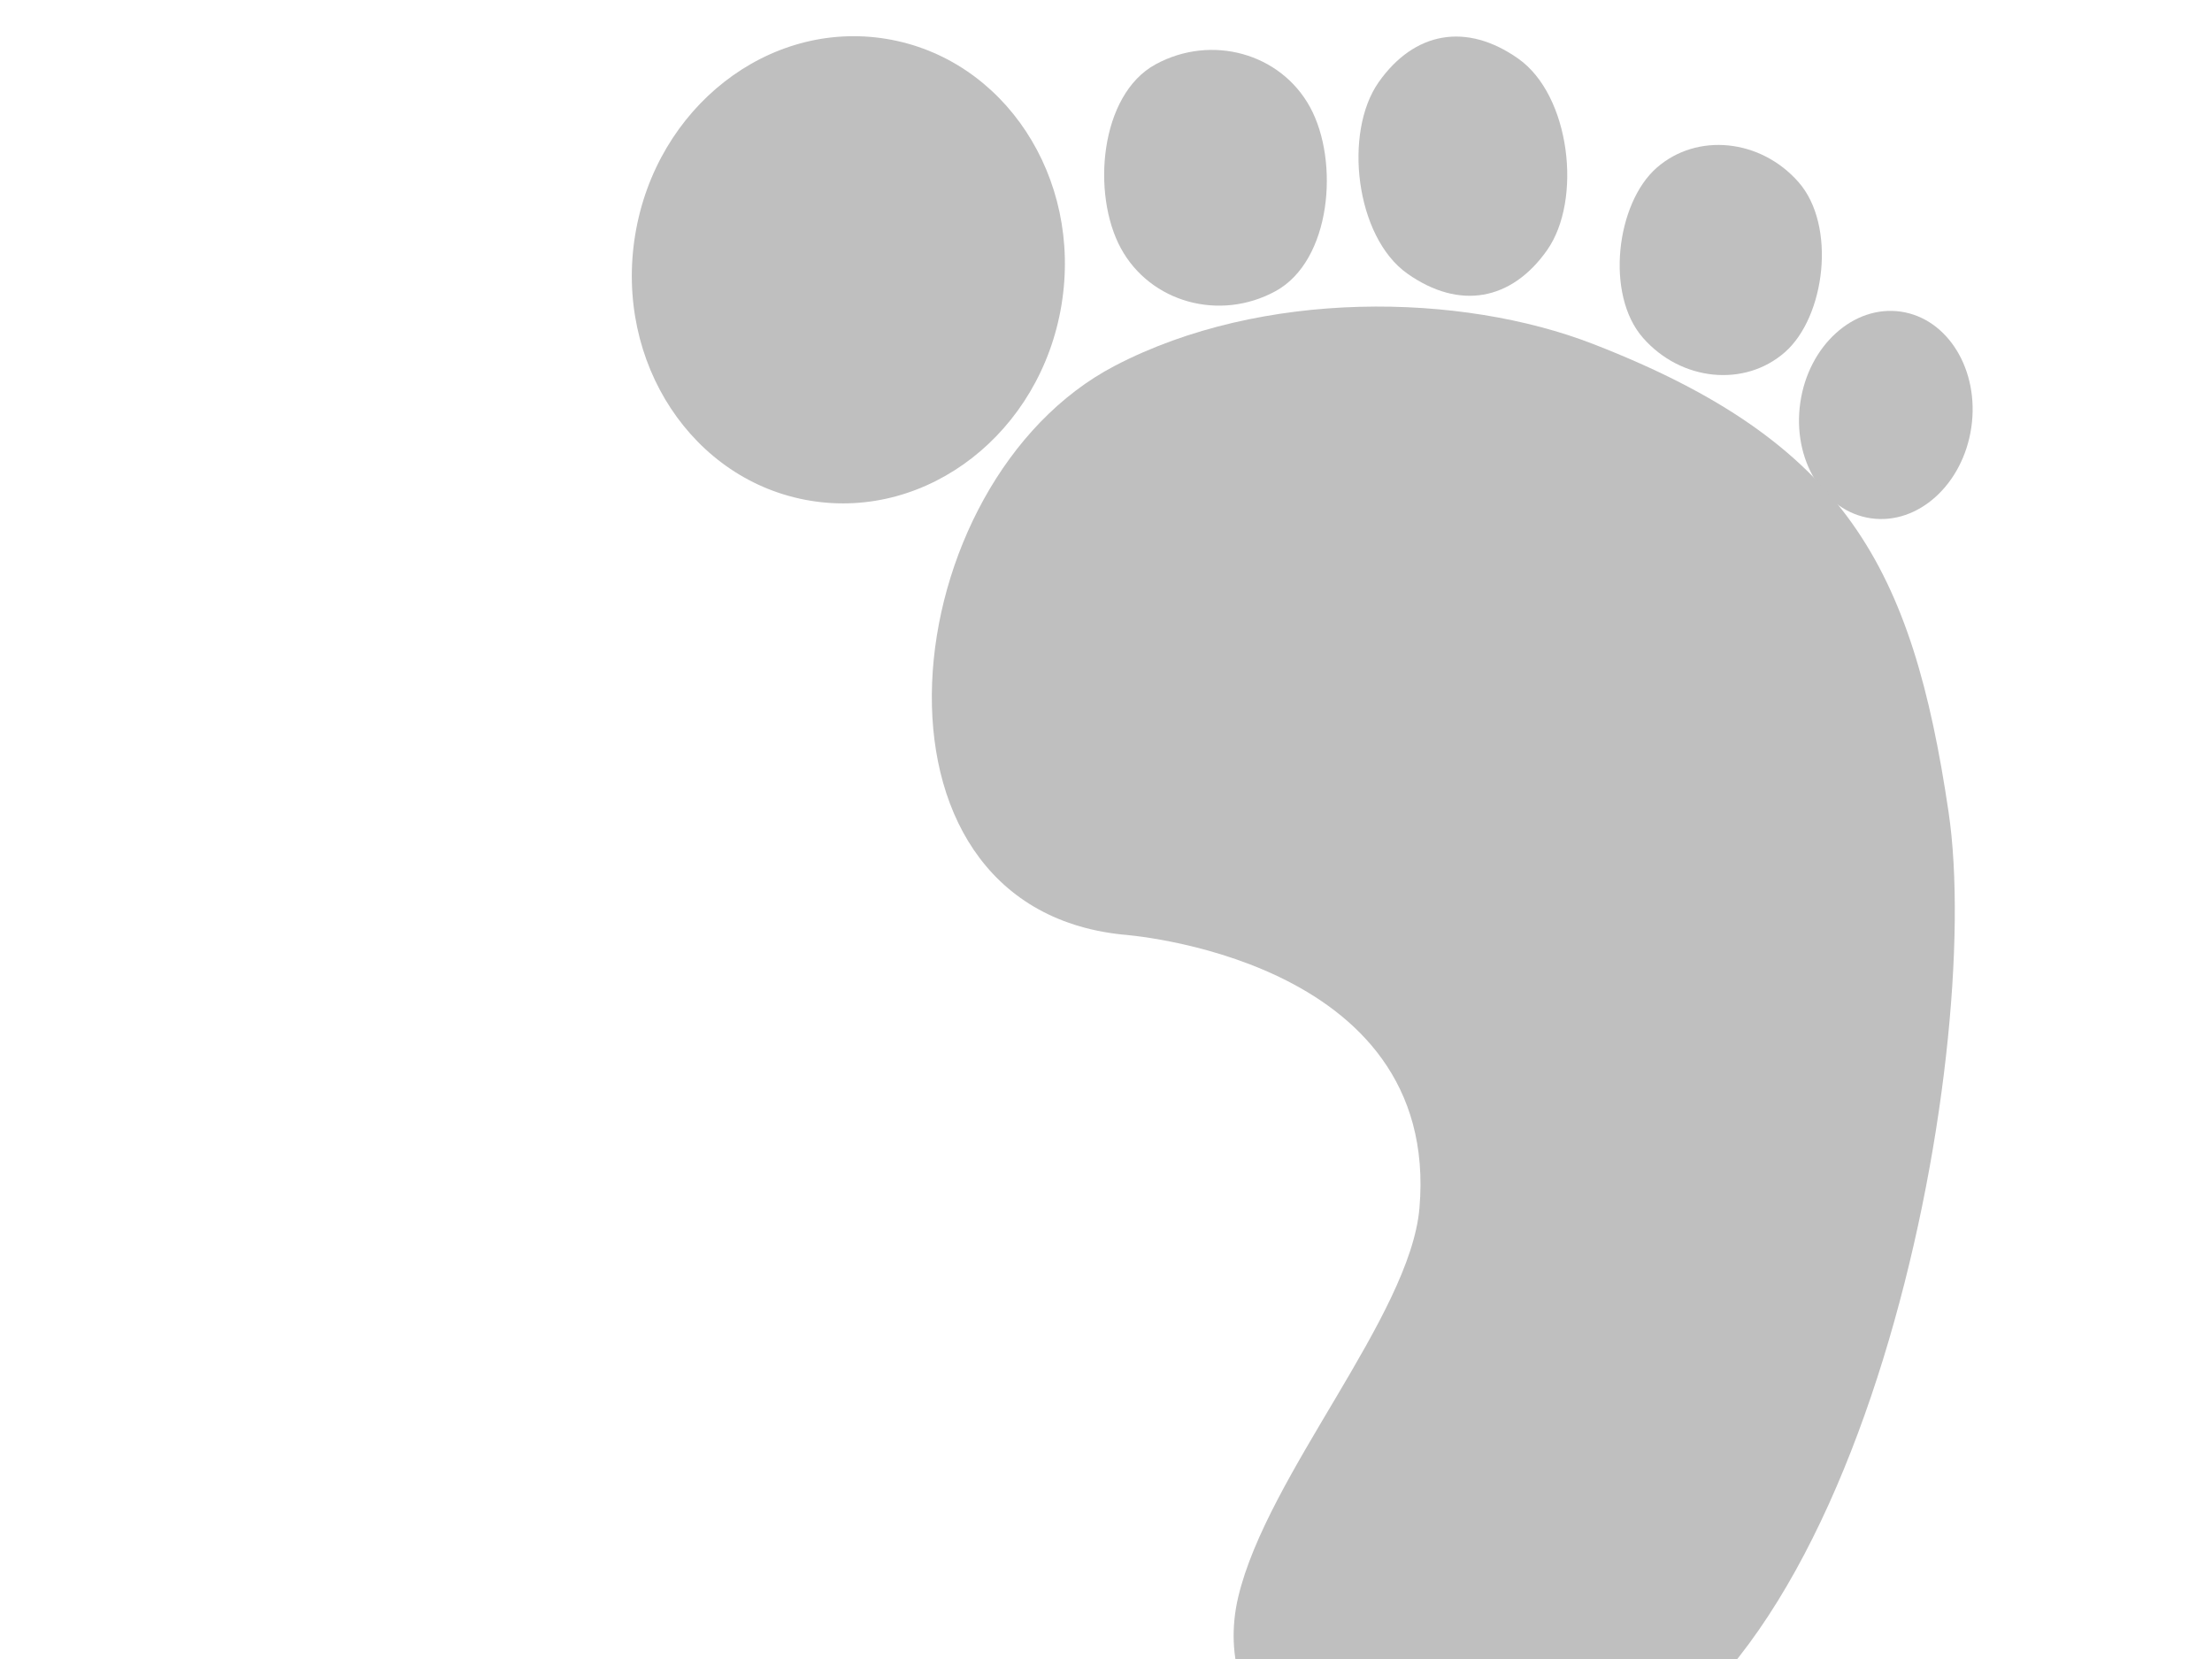 <?xml version="1.0"?><svg width="640" height="480" xmlns="http://www.w3.org/2000/svg" xmlns:xlink="http://www.w3.org/1999/xlink">
 <title>grey footprint</title>
 <g>
  <title>Layer 1</title>
  <path transform="rotate(-25.21, 245.457, 78.061)" fill="#bfbfbf" d="m296.935,113.504c-21.207,30.8 -61.446,39.899 -89.876,20.324c-28.431,-19.575 -34.287,-60.412 -13.08,-91.212c21.207,-30.8 61.445,-39.898 89.876,-20.323c28.429,19.575 34.286,60.412 13.08,91.211z" id="svg_2"/>
  <path transform="rotate(-18.915, 351.682, 51.438)" fill="#bfbfbf" d="m357.454,88.105c-18.149,3.09 -35.288,-8.655 -38.282,-26.236c-2.995,-17.581 8.591,-44.006 26.739,-47.096c18.148,-3.092 35.288,8.655 38.282,26.236c2.994,17.581 -8.592,44.005 -26.739,47.096z" id="svg_3"/>
  <path fill="#bfbfbf" d="m447.599,72.41c-10.276,14.576 -25.334,17.381 -40.38,6.774c-15.046,-10.607 -18.585,-40.858 -8.309,-55.435c10.276,-14.575 25.333,-17.38 40.38,-6.773c15.046,10.607 18.585,40.858 8.309,55.434z" id="svg_4"/>
  <path transform="rotate(37.024, 497.873, 75.227)" fill="#bfbfbf" d="m528.751,85.36c-3.157,15.209 -18.958,24.79 -35.294,21.399c-16.336,-3.391 -29.616,-26.455 -26.459,-41.664c3.157,-15.209 18.958,-24.79 35.293,-21.399c16.335,3.391 29.617,26.455 26.46,41.664z" id="svg_5"/>
  <path transform="rotate(42.087, 545.625, 120.061)" fill="#bfbfbf" d="m566.389,106.138c9.291,13.857 7.525,31.324 -3.943,39.013c-11.468,7.688 -28.296,2.688 -37.587,-11.17c-9.29,-13.857 -7.524,-31.324 3.944,-39.012c11.468,-7.688 28.296,-2.688 37.586,11.169z" id="svg_6"/>
  <a id="svg_7" xlink:href="http://">
   <path fill="#bfbfbf" d="m324.702,270.394c-79.694,-8.333 -66.308,-131.132 -2.097,-164.583c42.541,-22.162 99.973,-21.194 138.417,-6.25c72.92,28.345 92.277,64.583 102.764,135.417c10.486,70.834 -24.649,258.204 -109.056,279.166c-75.5,18.75 -104.637,-17.607 -96.472,-52.083c8.389,-35.417 49.737,-81.295 52.43,-112.5c6.292,-72.917 -85.987,-79.167 -85.987,-79.167l0,0l0,0l0,0l0,0l0,0z" id="svg_1"/>
  </a>
 </g>
</svg>